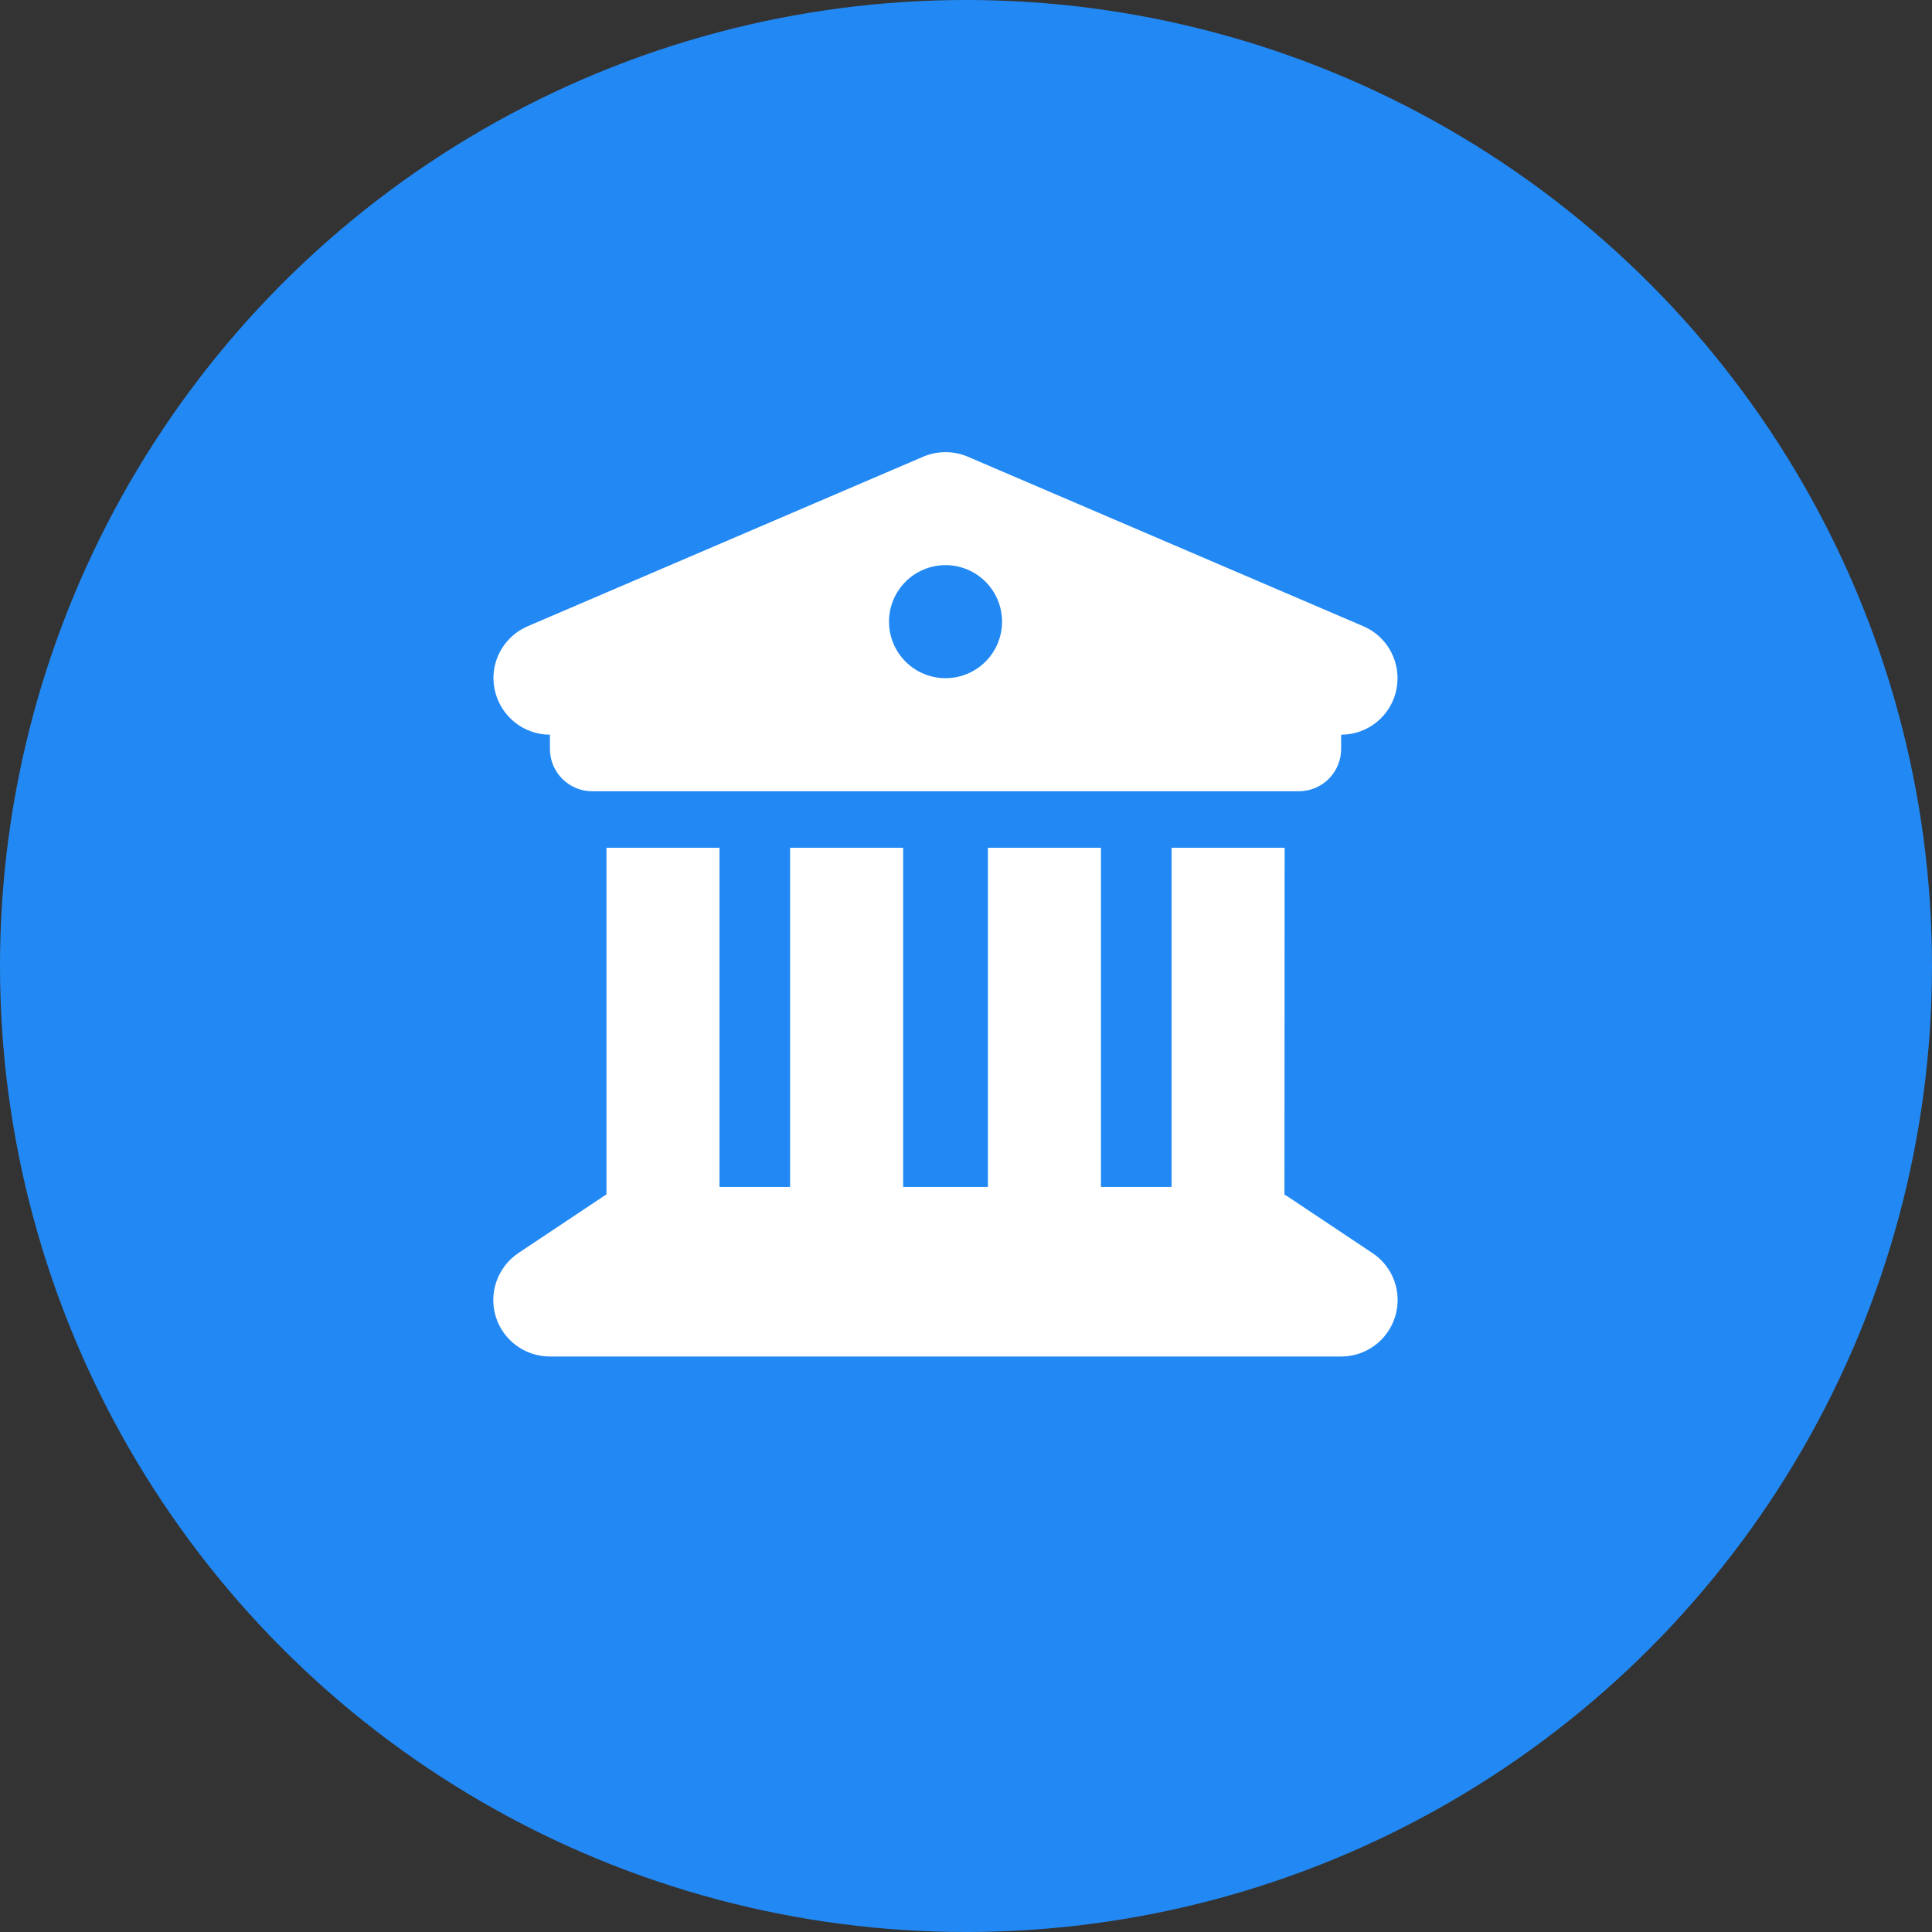 <?xml version="1.0" encoding="UTF-8"?> <svg xmlns="http://www.w3.org/2000/svg" width="47" height="47" viewBox="0 0 47 47" fill="none"><rect x="0" y="0" width="47" height="47" fill="#333333" stroke="none"/><circle cx="23.5" cy="23.5" r="23.5" fill="#2289F4"></circle><path d="M22.46 11.11L12.837 15.235C12.235 15.493 11.9 16.137 12.033 16.773C12.166 17.409 12.725 17.873 13.378 17.873V18.217C13.378 18.789 13.838 19.249 14.409 19.249H31.595C32.166 19.249 32.626 18.789 32.626 18.217V17.873C33.279 17.873 33.842 17.414 33.971 16.773C34.099 16.133 33.764 15.489 33.167 15.235L23.543 11.11C23.2 10.963 22.804 10.963 22.46 11.11ZM17.503 20.624H14.753V29.059C14.727 29.072 14.701 29.09 14.675 29.107L12.613 30.482C12.111 30.817 11.883 31.444 12.059 32.025C12.235 32.605 12.772 33 13.378 33H32.626C33.232 33 33.764 32.605 33.941 32.025C34.117 31.444 33.893 30.817 33.386 30.482L31.324 29.107C31.298 29.09 31.272 29.077 31.247 29.059L31.251 20.624H28.501V28.875H26.783V20.624H24.033V28.875H21.971V20.624H19.221V28.875H17.503V20.624ZM23.002 13.748C23.366 13.748 23.716 13.893 23.974 14.151C24.232 14.409 24.377 14.758 24.377 15.123C24.377 15.488 24.232 15.838 23.974 16.096C23.716 16.354 23.366 16.498 23.002 16.498C22.637 16.498 22.288 16.354 22.03 16.096C21.772 15.838 21.627 15.488 21.627 15.123C21.627 14.758 21.772 14.409 22.03 14.151C22.288 13.893 22.637 13.748 23.002 13.748Z" fill="white"></path></svg> 